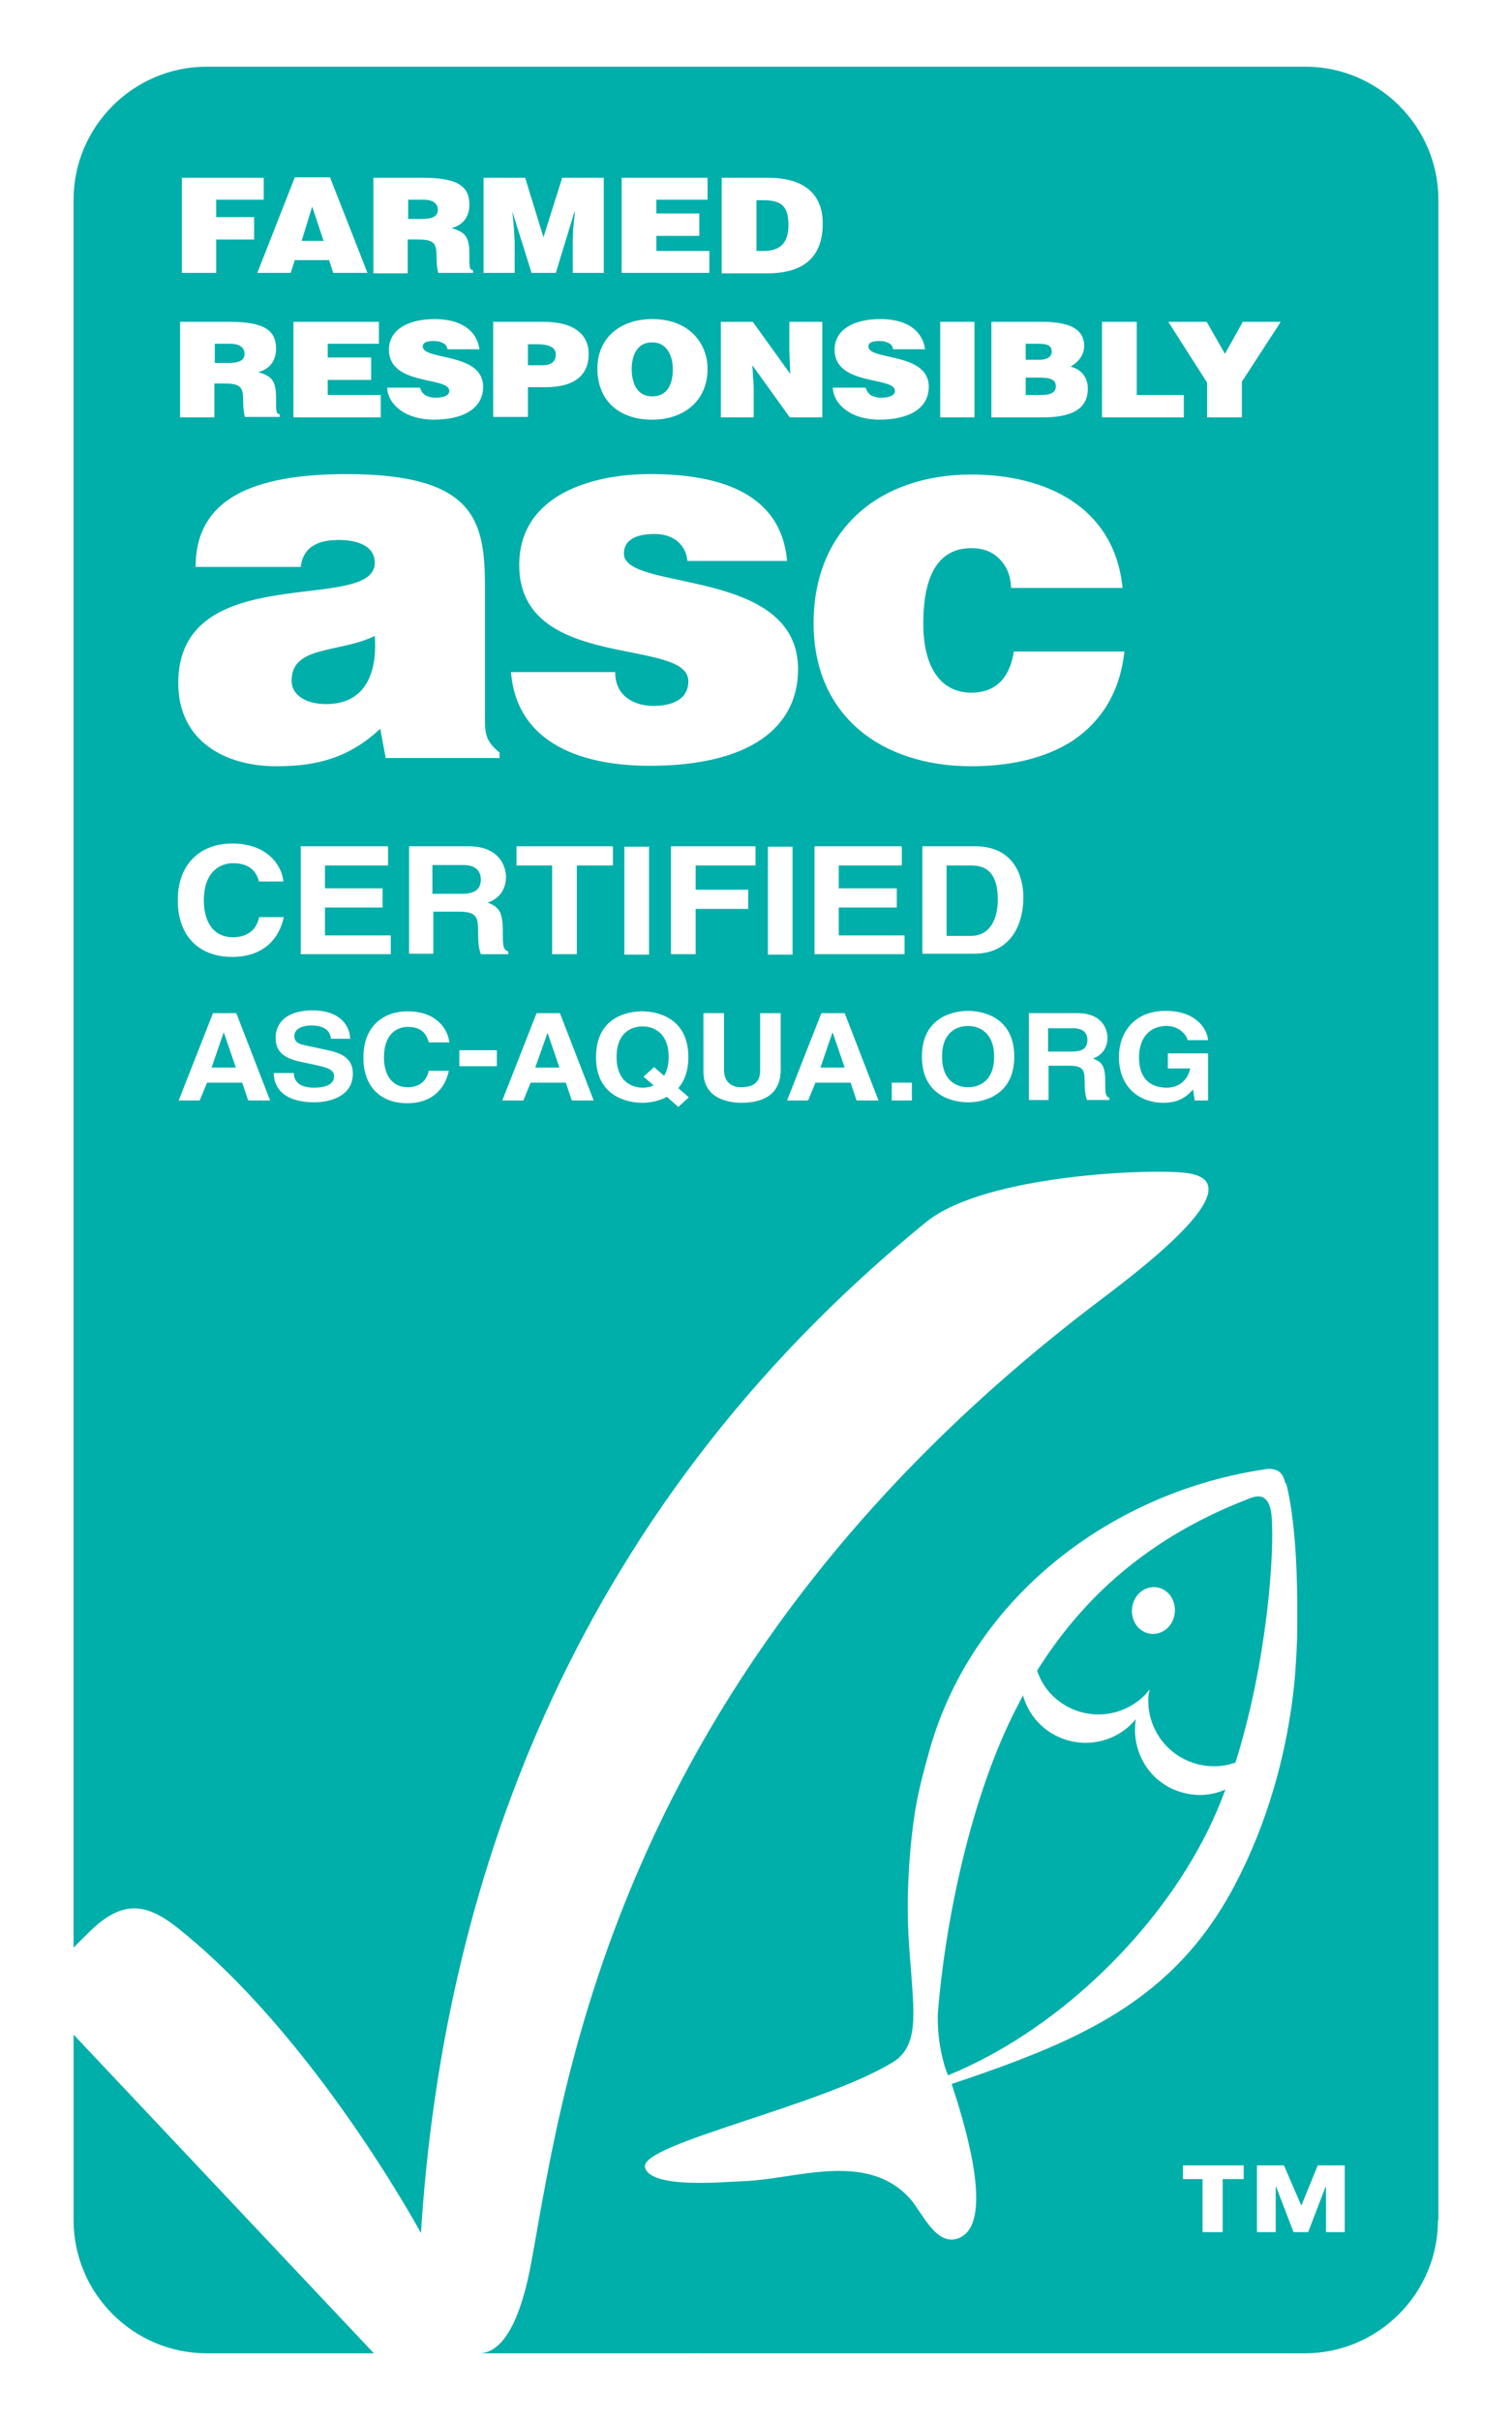 <?xml version="1.0" encoding="UTF-8"?><svg id="katman_1" xmlns="http://www.w3.org/2000/svg" viewBox="0 0 150 240"><path d="M53.778,36.225h-1.406v-2.086h.952c.726,0,1.814.136,1.814.998,0,.816-.544,1.088-1.36,1.088v0ZM47.702,87.193c0-.544-.272-1.406-1.723-1.406h-3.083v2.857h2.902c1.27,0,1.905-.408,1.905-1.451ZM96.04,101.749c-1.088,0-2.585.589-2.585,3.038s1.496,3.038,2.585,3.038,2.585-.589,2.585-3.038c0-2.403-1.496-3.038-2.585-3.038ZM78.22,22.349c0-1.95-.726-2.494-2.539-2.494h-.635v5.033h.726c1.587,0,2.449-.771,2.449-2.539ZM82.573,102.429l-1.179,3.446h2.403l-1.179-3.446h-.045ZM63.754,101.794c-1.088,0-2.585.589-2.585,3.038,0,2.403,1.496,3.038,2.585,3.038.317,0,.726-.045,1.088-.227l-.998-.862,1.043-.952.998.862c.272-.453.453-1.043.453-1.859,0-2.403-1.496-3.038-2.585-3.038ZM43.44,20.807c0-.68-.589-.998-1.36-.998h-1.587v1.905h1.315c1.043,0,1.632-.227,1.632-.907ZM30.97,20.49l-1.043,3.401h2.177l-1.134-3.401ZM24.259,35.091c0-.68-.589-.998-1.36-.998h-1.587v1.904h1.315c1.043,0,1.632-.227,1.632-.907ZM32.375,69.825c3.809,0,5.079-2.993,4.807-6.756-3.537,1.723-8.253.907-8.253,4.444,0,1.36,1.315,2.313,3.446,2.313ZM64.707,39.308c1.496,0,2.041-1.179,2.041-2.721,0-1.27-.589-2.675-2.086-2.63-1.542,0-1.995,1.451-1.995,2.63,0,1.224.408,2.721,2.041,2.721ZM22.173,102.429l-1.179,3.446h2.403l-1.179-3.446h-.045ZM53.098,105.875h2.403l-1.179-3.446-1.224,3.446ZM104.746,38.311c0-.816-.816-.862-1.859-.862h-1.134v1.723h1.496c.816,0,1.496-.136,1.496-.862ZM121.57,177.475c-1.632.726-3.492.726-5.215-.045-2.721-1.224-4.126-4.126-3.673-6.938-1.814,2.222-4.943,2.993-7.663,1.768-1.814-.816-3.038-2.358-3.537-4.126-.317.635-.635,1.224-.952,1.859-4.58,9.25-6.847,21.584-7.482,29.565,0,0-.181,2.449.635,5.215,0,.091.363,1.043.363,1.043,10.475-4.262,20.088-13.513,25.167-23.081.907-1.678,1.678-3.446,2.358-5.26ZM102.887,165.685c4.716-7.527,11.336-13.286,20.768-16.959.771-.317,2.222-.998,2.494,1.587.317,3.718-.453,14.556-3.582,24.486-1.542.544-3.265.499-4.852-.227-2.585-1.179-4.036-3.854-3.764-6.53.045-.136.091-.317.091-.453l-.045.045v-.045c-.091.136-.181.227-.272.363-1.859,1.995-4.807,2.675-7.437,1.496-1.678-.771-2.857-2.131-3.401-3.764ZM113.407,161.786c1.043.589,2.358.136,2.902-.998s.181-2.539-.862-3.129c-1.043-.589-2.358-.136-2.902.998-.544,1.134-.181,2.539.862,3.129ZM7.3,201.78v18.41c0,7.255,5.94,13.195,13.195,13.195h16.596l-29.792-31.606ZM104.338,34.864c0-.726-.68-.771-1.406-.771h-1.179v1.587h1.406c.68,0,1.179-.272,1.179-.816ZM142.7,19.81v200.381h-.045c0,7.255-5.94,13.195-13.195,13.195H47.521c3.174-.001,4.534-5.804,5.033-8.207,3.129-16.279,7.437-58.904,56.273-95.996,3.265-2.494,15.962-11.79,9.024-12.833-3.265-.499-20.133.091-25.983,4.852-36.004,29.338-48.021,67.202-50.107,100.258,0,0-10.611-19.634-24.35-30.427-3.083-2.403-5.441-2.494-8.525.544-.544.544-1.088,1.043-1.587,1.587V19.81c0-7.255,5.94-13.195,13.195-13.195h109.01c7.255,0,13.195,5.94,13.195,13.195ZM109.326,41.394h8.117v-2.222h-4.671v-7.255h-3.446v9.477ZM96.358,47.062c-9.069,0-15.644,5.396-15.644,14.737,0,9.25,6.802,14.193,15.644,14.193,3.809,0,7.346-.771,10.067-2.539,2.766-1.859,4.671-4.716,5.124-8.842h-10.974c-.317,2.131-1.406,4.081-4.217,4.081-3.174,0-4.761-2.721-4.761-6.847,0-3.265.68-7.482,4.761-7.482,1.179,0,2.131.363,2.811,1.088.68.68,1.088,1.587,1.134,2.811v.045h11.064c-.816-8.117-7.709-11.246-15.009-11.246ZM83.207,88.1v-2.267h6.258v-1.905h-8.661v10.701h8.933v-1.859h-6.53v-2.766h5.759v-1.905h-5.759ZM98.353,41.394h5.079c2.721,0,4.489-.726,4.489-2.857,0-1.043-.589-1.905-1.723-2.177.68-.363,1.36-1.088,1.36-2.041,0-1.905-1.859-2.403-4.217-2.403h-4.988v9.477ZM93.274,41.394h3.401v-9.477h-3.401v9.477ZM88.785,38.764c0,.453-.544.68-1.406.68-.317,0-.68-.091-.952-.227-.272-.181-.453-.453-.544-.771h-3.265c.091,1.723,1.859,3.174,4.625,3.174,2.902,0,4.897-1.088,4.897-3.265,0-3.446-5.986-2.585-5.986-3.99,0-.363.317-.544,1.088-.544.317,0,.635.045.862.181.272.091.453.317.499.635v0h3.174c-.227-1.632-1.542-2.993-4.444-2.993-2.63,0-4.535,1.043-4.535,3.038,0,3.628,5.986,2.63,5.986,4.081ZM71.599,27.11h4.489c3.356,0,5.532-1.36,5.532-4.943,0-3.129-2.086-4.535-5.441-4.535h-4.58v9.477ZM71.508,41.394h3.265v-3.038l-.136-2.131,3.718,5.169h3.22v-9.477h-3.265v2.993l.091,2.177-3.718-5.169h-3.174v9.477ZM79.172,66.379c0-10.203-17.277-7.663-17.277-11.472,0-1.36,1.179-1.95,3.083-1.95.816,0,1.587.227,2.177.68.589.499.952,1.088,1.043,1.995h9.885c-.635-7.255-7.663-8.616-13.604-8.616-5.714,0-12.969,2.041-12.969,9.024,0,10.611,16.778,7.119,16.778,11.518,0,1.905-1.768,2.449-3.446,2.449-1.043,0-1.995-.272-2.675-.816-.726-.544-1.134-1.406-1.134-2.494v-.045h-10.339c.589,7.346,7.482,9.296,13.74,9.296,10.021,0,14.737-3.854,14.737-9.568ZM76.179,83.973v10.701h2.449v-10.701h-2.449ZM61.941,83.973v10.701h2.449v-10.701h-2.449ZM54.776,85.832v8.797h2.449v-8.797h3.582v-1.905h-9.568v1.905h3.537ZM52.373,41.349v-2.947h1.723c2.993,0,4.308-1.27,4.308-3.31,0-1.904-1.451-3.174-4.444-3.174h-5.033v9.432h3.446ZM61.669,27.065h8.706v-2.177h-5.26v-1.496h4.262v-2.222h-4.262v-1.36h5.079v-2.177h-8.525v9.432ZM59.265,36.542c0,3.22,2.177,5.079,5.441,5.079,3.083,0,5.487-1.814,5.487-5.033,0-2.494-1.768-4.943-5.487-4.943-3.22,0-5.441,1.905-5.441,4.897ZM47.974,27.065h3.083v-3.174l-.091-1.496-.136-1.406,1.905,6.076h2.403l1.859-6.076h.045l-.181,1.723-.045,1.496v2.857h3.083v-9.432h-4.126l-1.859,5.895-1.814-5.895h-4.126v9.432ZM44.392,34.638v0h3.174c-.227-1.632-1.542-2.993-4.444-2.993-2.63,0-4.535,1.043-4.535,3.038,0,3.628,5.986,2.63,5.986,4.081,0,.453-.544.68-1.406.68-.317,0-.68-.091-.952-.227-.272-.181-.453-.453-.544-.771h-3.265c.091,1.723,1.859,3.174,4.625,3.174,2.902,0,4.897-1.088,4.897-3.265,0-3.446-5.986-2.585-5.986-3.99,0-.363.317-.544,1.088-.544.317,0,.635.045.862.181.272.091.453.317.499.635ZM37.046,27.11h3.401v-3.356h1.043c1.587,0,1.814.408,1.814,1.632,0,.862.091,1.451.181,1.678h3.446v-.272c-.408,0-.363-.453-.363-1.678,0-1.905-.68-2.131-1.768-2.494,1.224-.317,1.768-1.224,1.768-2.313,0-1.814-1.134-2.675-4.625-2.675h-4.897v9.477ZM32.511,35.454v-1.36h5.079v-2.177h-8.48v9.477h8.661v-2.222h-5.26v-1.496h4.308v-2.222h-4.308ZM29.247,17.588l-3.718,9.477h3.31l.408-1.27h3.401l.408,1.27h3.401l-3.718-9.477h-3.492ZM18.046,27.065h3.401v-3.31h3.764v-2.222h-3.764v-1.723h4.716v-2.177h-8.117v9.432ZM17.865,41.394h3.401v-3.356h1.043c1.587,0,1.814.408,1.814,1.632,0,.862.091,1.451.181,1.678h3.446v-.272c-.408,0-.363-.453-.363-1.678,0-1.905-.68-2.131-1.768-2.494,1.224-.317,1.768-1.224,1.768-2.313,0-1.814-1.134-2.675-4.625-2.675h-4.897v9.477ZM17.684,67.74c0,5.714,4.58,8.253,9.749,8.253,4.081,0,7.21-.862,10.293-3.718l.544,2.947v-.045h11.291v-.544c-1.406-1.134-1.451-1.905-1.451-3.492v-12.787c0-6.53-.771-11.336-13.74-11.336-10.838,0-14.964,3.401-14.964,9.205h10.429c.272-2.358,2.313-2.675,3.809-2.675,1.134,0,3.537.272,3.537,2.267,0,5.124-19.498-.499-19.498,11.926ZM32.239,88.1v-2.267h6.258v-1.905h-8.661v10.701h8.933v-1.859h-6.53v-2.766h5.714v-1.905h-5.714ZM26.798,109.14l-3.356-8.661h-2.313l-3.401,8.661h2.086l.726-1.768h3.492l.589,1.768h2.177ZM28.158,90.956h-2.449c-.272,1.315-1.224,1.995-2.585,1.995-2.086,0-2.902-1.723-2.902-3.628,0-2.993,1.723-3.718,2.902-3.718,1.995,0,2.403,1.224,2.585,1.859v-.045h2.403c-.136-1.542-1.542-3.764-5.079-3.764-3.038,0-5.396,1.905-5.396,5.623s2.267,5.623,5.396,5.623c2.947,0,4.625-1.632,5.124-3.945ZM35.005,106.464c0-1.542-1.179-2.041-2.494-2.313l-2.313-.499c-.408-.091-.998-.227-.998-.907,0-.771.907-1.043,1.678-1.043,1.723,0,1.905.907,1.95,1.315h1.905c0-1.088-.816-2.811-3.718-2.811-3.083,0-3.673,1.723-3.673,2.675,0,1.905,1.496,2.222,3.038,2.539l1.043.227c.998.227,1.723.408,1.723,1.088,0,.907-1.043,1.134-1.995,1.134-1.723,0-1.995-.907-1.995-1.406v-.045h-1.995c0,1.088.59,2.902,4.081,2.902.862,0,3.764-.272,3.764-2.857ZM42.533,103.336v.045h2.041c-.136-1.315-1.27-3.083-4.126-3.083-2.494,0-4.398,1.542-4.398,4.58,0,2.993,1.814,4.535,4.353,4.535,2.358,0,3.718-1.315,4.126-3.22h-1.995c-.227,1.088-.998,1.632-2.086,1.632-1.678,0-2.358-1.406-2.358-2.947,0-2.449,1.406-3.038,2.358-3.038,1.632,0,1.905.998,2.086,1.496ZM45.526,90.412c1.814,0,1.905.589,1.905,2.041,0,1.134.091,1.678.272,2.177h2.721v-.272c-.544-.181-.544-.59-.544-2.131,0-1.995-.544-2.313-1.496-2.721,1.179-.363,1.814-1.36,1.814-2.539,0-.952-.589-3.038-3.718-3.038h-5.895v10.656h2.403v-4.172h2.539ZM49.289,104.152h-3.718v1.587h3.718v-1.587ZM58.902,109.14l-3.356-8.661h-2.313l-3.401,8.661h2.086l.726-1.768h3.492l.589,1.768h2.177ZM68.334,108.822l-1.043-.907c.589-.68.998-1.678.998-3.083,0-4.036-3.31-4.535-4.58-4.535s-4.58.453-4.58,4.535c0,4.036,3.31,4.535,4.58,4.535.544,0,1.542-.091,2.449-.589l1.134.998,1.043-.952ZM69.014,90.14h5.215v-1.905h-5.215v-2.403h5.94v-1.905h-8.389v10.701h2.449v-4.489ZM77.449,100.479h-2.041v5.713c0,1.043-.544,1.632-1.905,1.632-.907,0-1.678-.499-1.678-1.723v-5.623h-2.041v5.759c0,.862.227,1.542.726,2.086.862.862,2.177,1.043,3.038,1.043,2.403,0,3.9-.998,3.9-3.265v-5.623ZM87.153,109.14l-3.356-8.661h-2.313l-3.401,8.661h2.086l.726-1.768h3.492l.589,1.768h2.177ZM90.463,107.371h-1.995v1.768h1.995v-1.768ZM100.62,104.787c0-4.036-3.31-4.535-4.58-4.535s-4.58.499-4.58,4.535,3.31,4.535,4.58,4.535,4.58-.499,4.58-4.535ZM101.527,89.007c0-1.995-.862-5.079-4.807-5.079h-5.215v10.656h5.124c3.9,0,4.897-3.265,4.897-5.577ZM110.052,108.868c-.408-.136-.408-.453-.408-1.723,0-1.587-.453-1.859-1.224-2.177.907-.272,1.451-1.088,1.451-2.041,0-.771-.453-2.449-2.993-2.449h-4.807v8.616h1.95v-3.401h2.041c1.451,0,1.542.453,1.542,1.632,0,.907.091,1.36.227,1.768h2.222v-.227ZM112.999,104.877c0-2.222,1.315-3.129,2.721-3.129s2.086,1.088,2.086,1.406h2.041c-.091-1.179-1.27-2.902-4.172-2.902h-.045c-3.174,0-4.625,2.222-4.625,4.58,0,3.038,2.086,4.535,4.399,4.535,1.723,0,2.449-.771,2.947-1.315l.181,1.088h1.315v-4.671h-3.99v1.496h2.222c-.408,1.768-1.859,1.905-2.313,1.905-1.36,0-2.766-.635-2.766-2.993ZM123.202,41.394v-3.537l3.854-5.94h-3.764l-1.768,3.174-1.814-3.174h-3.809l3.854,6.031v3.446h3.446ZM94.408,206.677c12.561-4.217,21.992-8.162,28.069-19.68,3.265-6.167,5.26-13.241,5.94-20.179.136-1.542.227-3.083.272-4.625.045-4.081,0-8.434-.589-12.515-.136-.862-.272-1.678-.499-2.539-.136-.091-.136-.136-.136-.227-.136-.499-.363-.952-.907-1.134-.272-.091-.589-.136-.862-.091-15.281,2.177-29.066,12.606-33.419,27.661-.635,2.267-1.27,4.58-1.587,6.892-.317,2.177-.499,4.399-.589,6.62-.091,2.041-.045,4.126.091,6.167.136,1.905.317,3.809.408,5.759.045,2.086.045,4.444-1.995,5.713-7.074,4.353-25.121,8.117-24.622,10.429.499,2.177,7.935,1.451,9.341,1.406,3.945-.091,7.89-1.451,11.88-.907,2.041.317,3.718,1.088,5.124,2.675,1.134,1.27,2.539,4.761,4.807,3.854,3.356-1.36,1.043-9.976-.726-15.281ZM123.383,214.749h-6.031v1.36h1.95v5.26h1.995v-5.26h2.086v-1.36ZM133.405,214.749h-2.675l-1.632,3.99-1.723-3.99h-2.675v6.62h1.859v-4.489h.045l1.723,4.489h1.451l1.723-4.489h.045v4.489h1.859v-6.62ZM106.47,101.975h-2.494v2.313h2.358c1.043,0,1.542-.317,1.542-1.179,0-.453-.227-1.134-1.406-1.134ZM96.267,85.832h-2.358v6.983h2.403c1.995,0,2.675-1.814,2.675-3.582,0-3.174-1.632-3.401-2.721-3.401Z" style="fill:#00aeaa; fill-rule:evenodd;"/></svg>